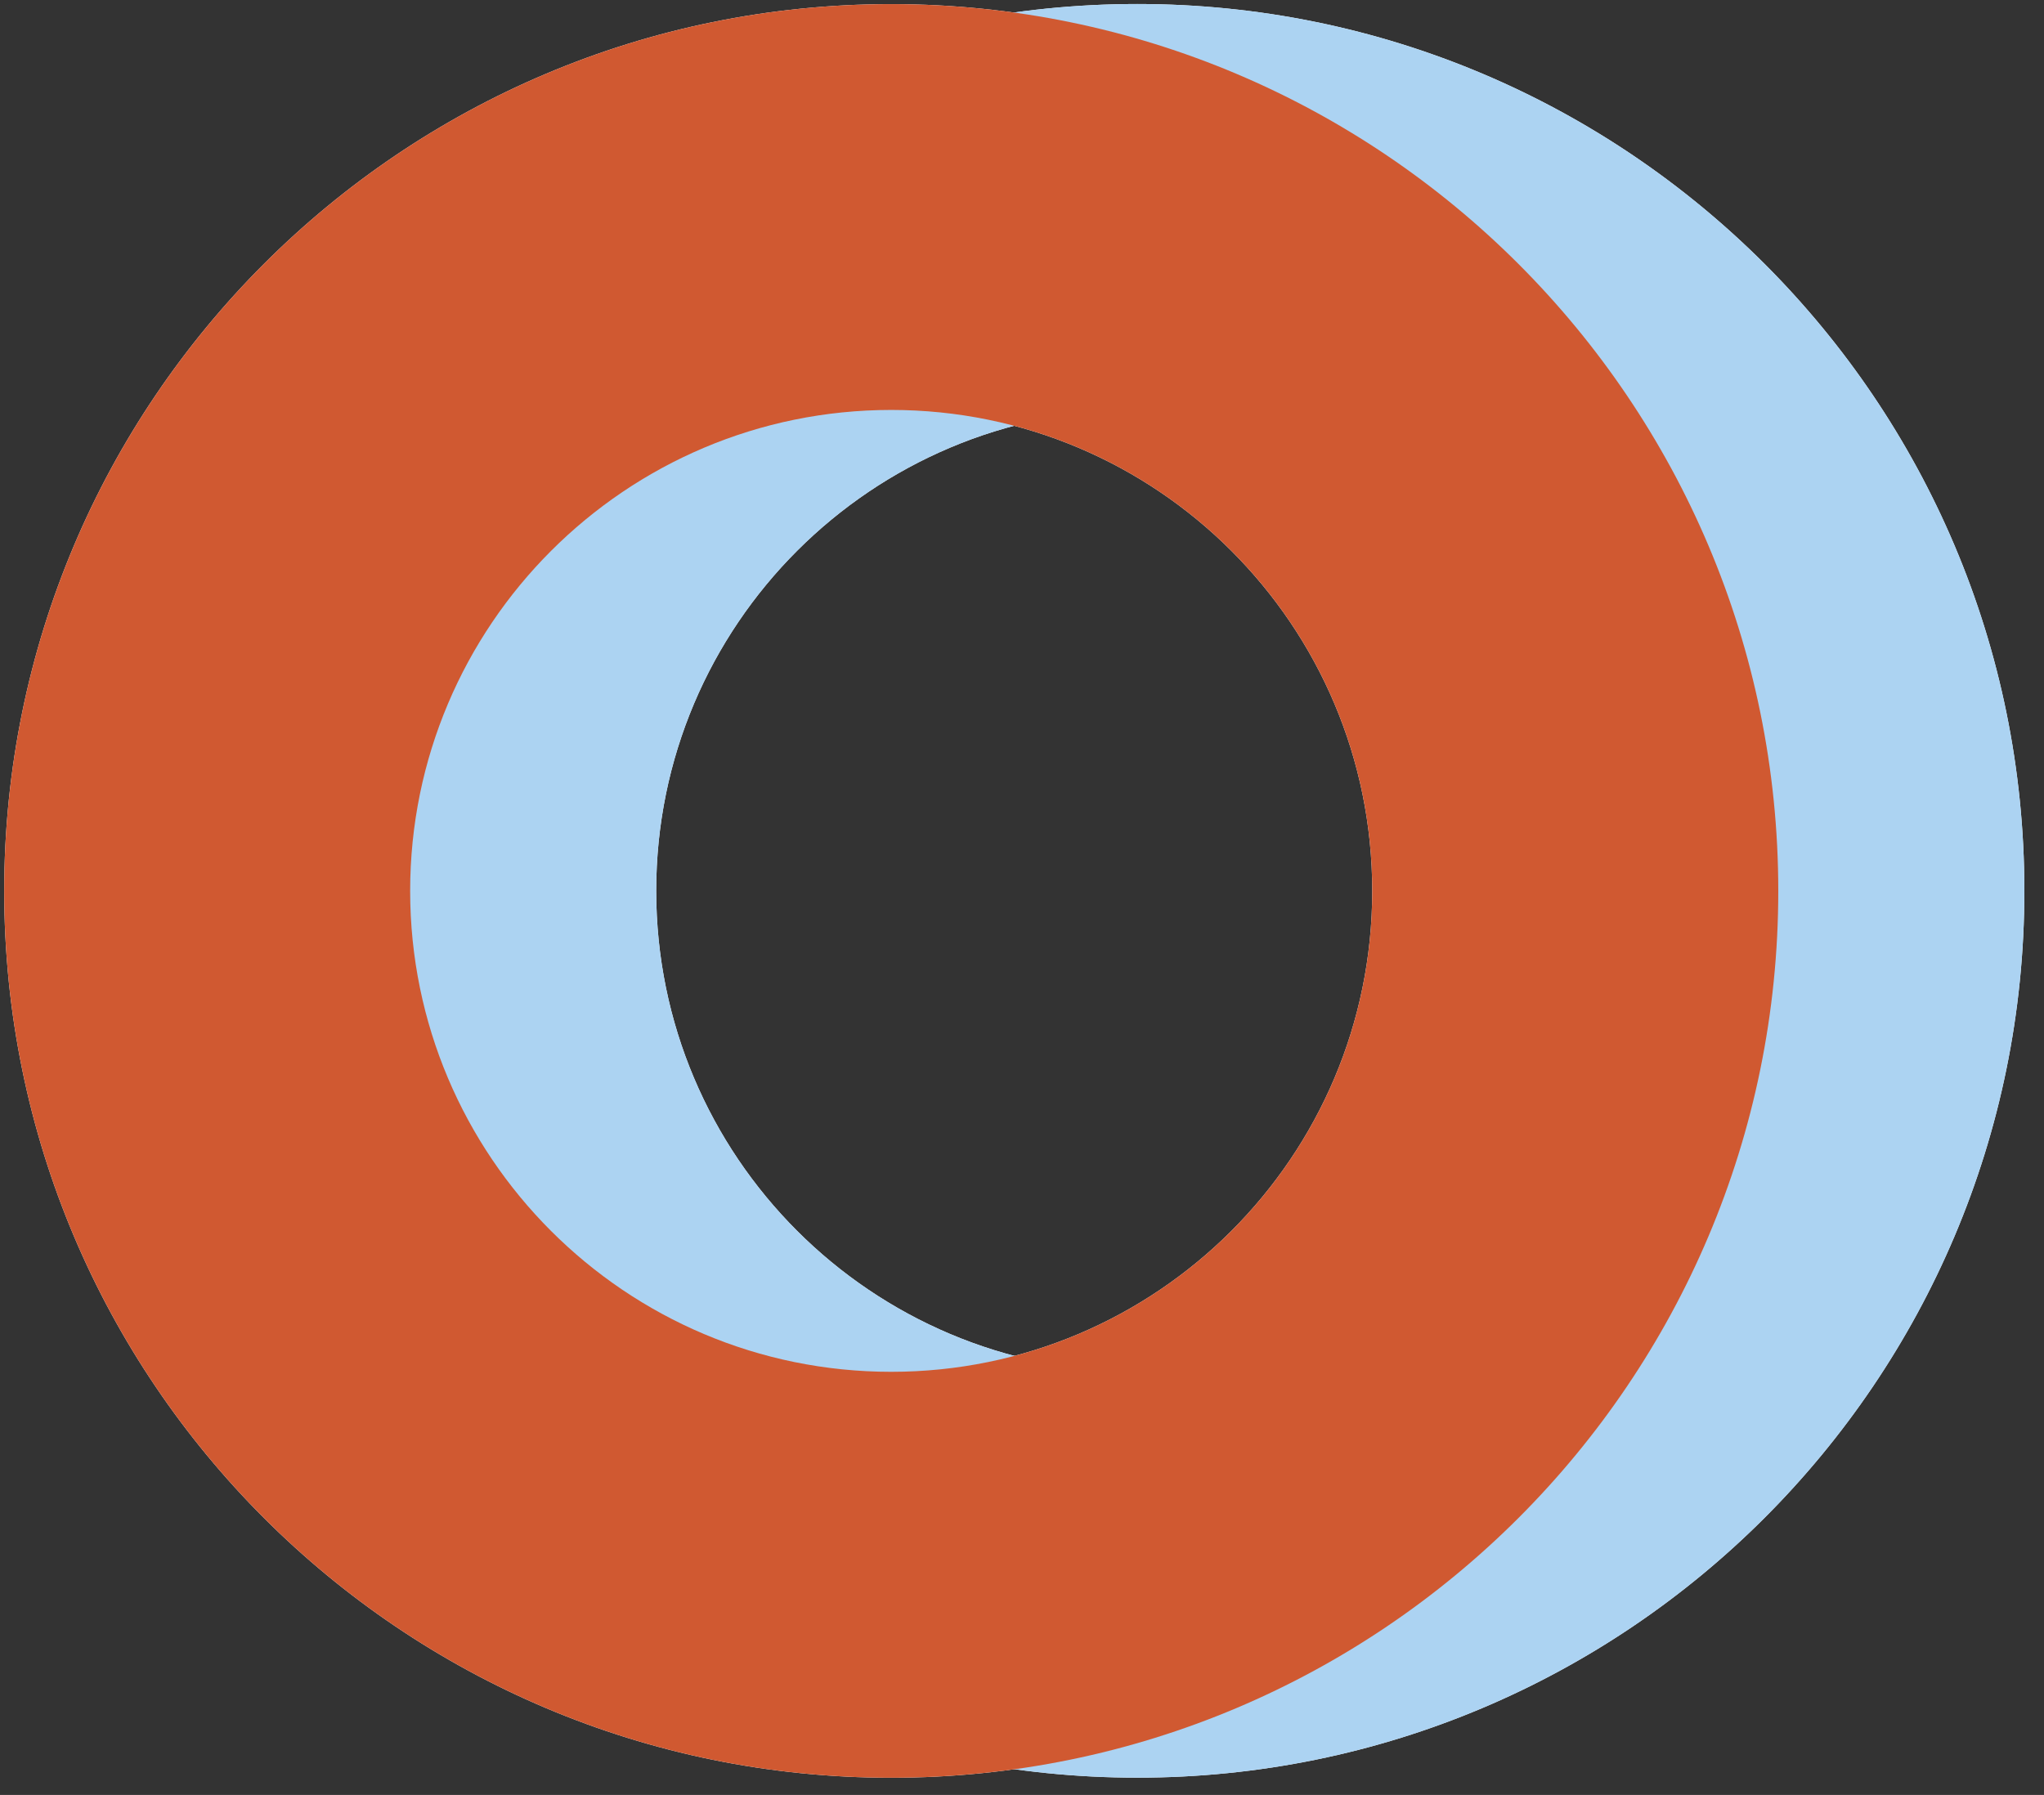 <svg width="74" height="65" viewBox="0 0 74 65" fill="none" xmlns="http://www.w3.org/2000/svg">
<rect x="0" y="0" width="74" height="65" fill="#333333" stroke="none"/>
<path d="M41.175 0.145C23.437 0.145 9.061 14.522 9.061 32.259C9.061 49.997 23.437 64.374 41.175 64.374C58.912 64.374 73.289 49.99 73.289 32.259C73.289 14.528 58.906 0.145 41.175 0.145ZM41.175 49.674C31.553 49.674 23.757 41.874 23.757 32.259C23.757 22.644 31.556 14.842 41.175 14.842C50.793 14.842 58.589 22.641 58.589 32.259C58.589 41.878 50.79 49.674 41.175 49.674Z" fill="white"/>
<path d="M32.266 0.149C14.528 0.149 0.152 14.525 0.152 32.263C0.152 50.001 14.528 64.377 32.266 64.377C50.004 64.377 64.38 49.994 64.38 32.263C64.38 14.532 49.997 0.149 32.266 0.149ZM32.266 49.677C22.644 49.677 14.849 41.878 14.849 32.263C14.849 22.648 22.648 14.845 32.266 14.845C41.884 14.845 49.68 22.644 49.68 32.263C49.68 41.881 41.881 49.677 32.266 49.677Z" fill="white"/>
<path d="M41.175 0.145C23.437 0.145 9.061 14.522 9.061 32.259C9.061 49.997 23.437 64.374 41.175 64.374C58.912 64.374 73.289 49.99 73.289 32.259C73.289 14.528 58.906 0.145 41.175 0.145ZM41.175 49.674C31.553 49.674 23.757 41.874 23.757 32.259C23.757 22.644 31.556 14.842 41.175 14.842C50.793 14.842 58.589 22.641 58.589 32.259C58.589 41.878 50.79 49.674 41.175 49.674Z" fill="#ACD3F2"/>
<g style="mix-blend-mode:multiply">
<path d="M32.266 0.149C14.528 0.149 0.152 14.525 0.152 32.263C0.152 50.001 14.528 64.377 32.266 64.377C50.004 64.377 64.38 49.994 64.38 32.263C64.38 14.532 49.997 0.149 32.266 0.149ZM32.266 49.677C22.644 49.677 14.849 41.878 14.849 32.263C14.849 22.648 22.648 14.845 32.266 14.845C41.884 14.845 49.68 22.644 49.68 32.263C49.68 41.881 41.881 49.677 32.266 49.677Z" fill="#D05931"/>
</g>
</svg>
